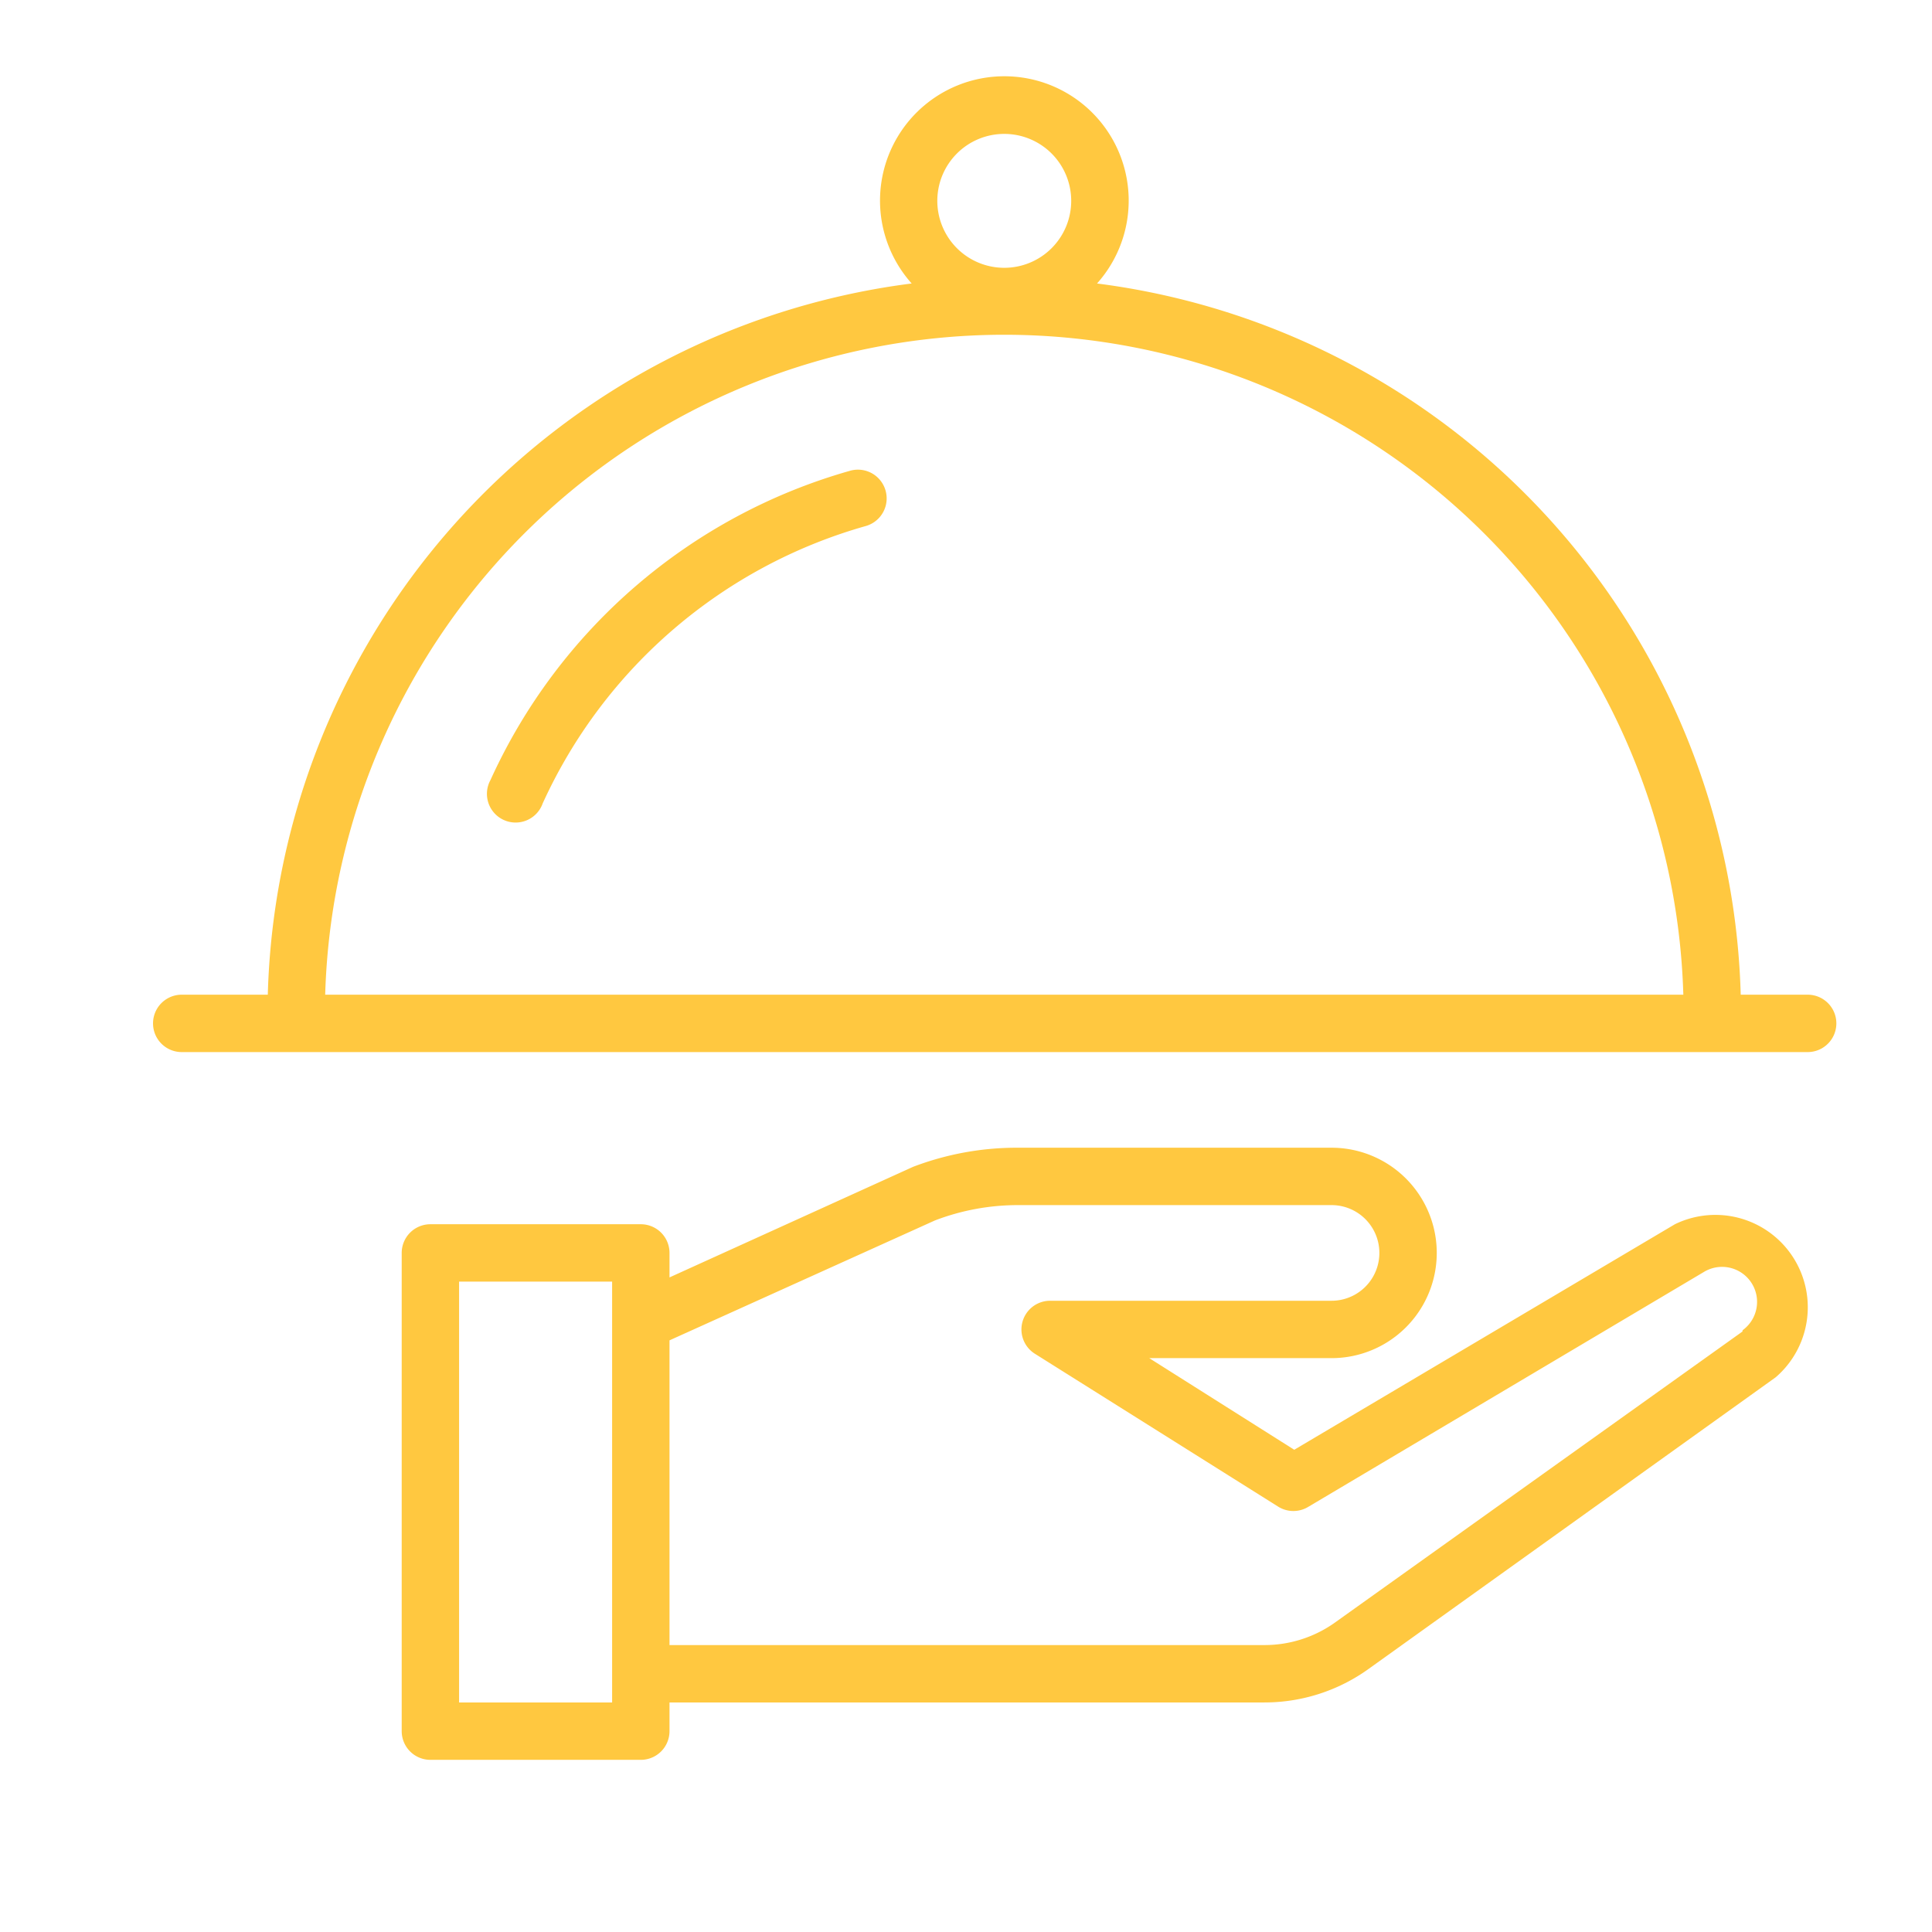 <svg xmlns="http://www.w3.org/2000/svg" id="&#x421;&#x43B;&#x43E;&#x439;_2" data-name="&#x421;&#x43B;&#x43E;&#x439; 2" viewBox="0 0 101 101"><title>Artboard 2 copy</title><path d="M87.56,64,67.66,75.79,60.08,71h9.53a5.5,5.5,0,0,0,0-11H53.24a15.19,15.19,0,0,0-5.51,1L35,66.78V65.5A1.5,1.5,0,0,0,33.5,64h-11A1.5,1.5,0,0,0,21,65.5v25A1.5,1.5,0,0,0,22.5,92h11A1.5,1.5,0,0,0,35,90.5V89H66.09a9.32,9.32,0,0,0,5.48-1.77L92.83,72A4.83,4.83,0,0,0,87.56,64ZM32,89H24V67h8ZM91.09,69.61,69.82,84.8A6.35,6.35,0,0,1,66.09,86H35V70.07l13.88-6.27A12.13,12.13,0,0,1,53.24,63H69.61a2.5,2.5,0,0,1,0,5H54.9a1.5,1.5,0,0,0-.8,2.77l12.73,8a1.5,1.5,0,0,0,1.57,0l20.7-12.29a1.83,1.83,0,0,1,2,3.06Z" id="id_108" style="fill: rgb(255, 200, 64);"></path><path d="M94.5,52H91A38.55,38.55,0,0,0,57.35,14.82a6.5,6.5,0,1,0-9.69,0A38.54,38.54,0,0,0,14,52H9.5a1.5,1.5,0,0,0,0,3h85a1.5,1.5,0,0,0,0-3ZM52.5,7A3.5,3.5,0,1,1,49,10.5,3.5,3.5,0,0,1,52.5,7Zm0,10.5A35.53,35.53,0,0,1,88,52H17A35.53,35.53,0,0,1,52.5,17.5Z" id="id_109" style="fill: rgb(255, 200, 64);"></path><path d="M44.44,24.61a29.46,29.46,0,0,0-18.8,16.17A1.5,1.5,0,1,0,28.37,42,26.47,26.47,0,0,1,45.26,27.5a1.5,1.5,0,1,0-.82-2.89Z" id="id_110" style="fill: rgb(255, 200, 64);"></path></svg>